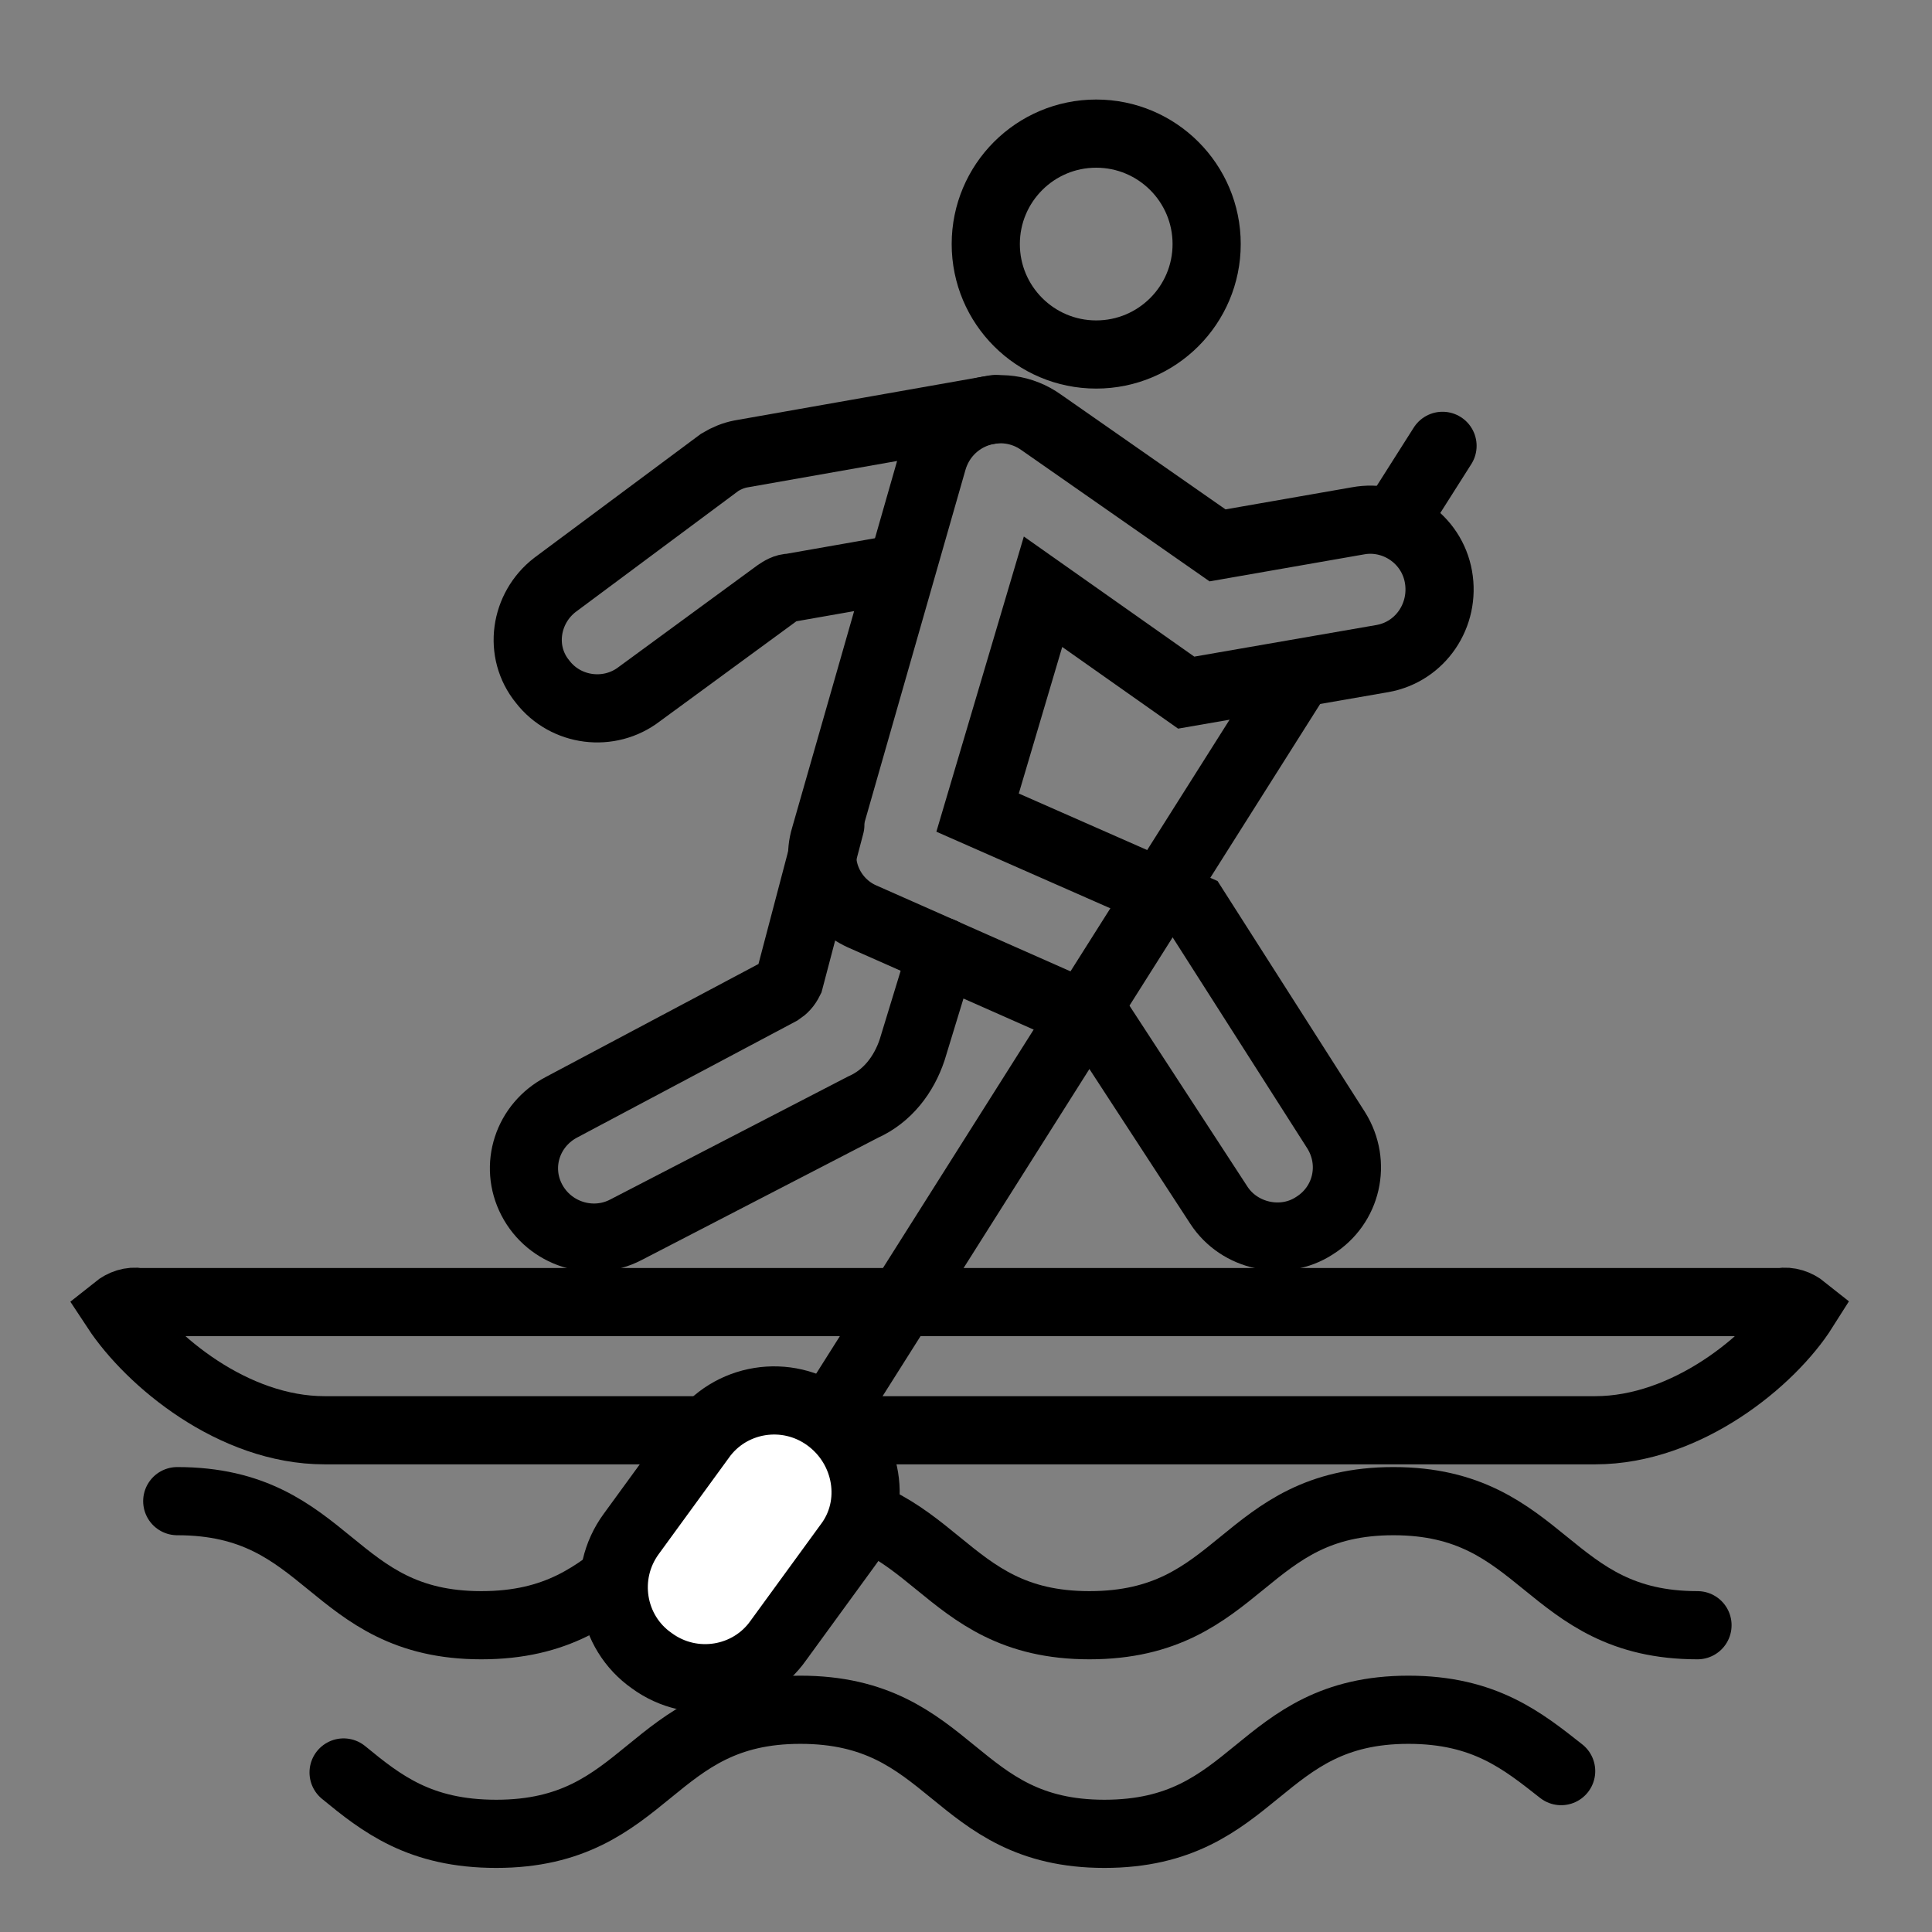 <?xml version="1.0" encoding="utf-8"?>
<!-- Generator: Adobe Illustrator 23.0.4, SVG Export Plug-In . SVG Version: 6.00 Build 0)  -->
<svg version="1.1" id="Layer_1" xmlns="http://www.w3.org/2000/svg" xmlns:xlink="http://www.w3.org/1999/xlink" x="0px" y="0px"
	 viewBox="0 0 141.7 141.7" style="enable-background:new 0 0 141.7 141.7;" xml:space="preserve">
<rect x="0" y="0" width="141.7" height="141.7" fill="#808080" stroke="none"/>
<style type="text/css">
	.st0{fill:none;}
	.st1{fill:none;stroke:#000000;stroke-width:5;stroke-linecap:round;stroke-miterlimit:10;}
	.st2{fill:#FFFFFF;stroke:#000000;stroke-width:5;stroke-linecap:round;stroke-miterlimit:10;}
</style>
<title>allmount</title>
<g>
	<g id="Layer_1-2">
		<rect y="0" class="st0" width="141.7" height="141.7"/>
		<path class="st1" d="M8.5,96c2.5,3.8,8.6,8.9,15.3,8.9H117c6.7,0,12.9-5.1,15.3-8.9c-0.5-0.4-1.1-0.6-1.7-0.5H10.2
			C9.6,95.4,9,95.6,8.5,96z"/>
		<path class="st1" d="M13,110.1c11.2,0,11.2,9.1,22.3,9.1c11.2,0,11.2-9.1,22.3-9.1c11.2,0,11.2,9.1,22.3,9.1
			c11.2,0,11.2-9.1,22.3-9.1s11.2,9.1,22.3,9.1"/>
		<path class="st1" d="M25.2,130c2.8,2.3,5.6,4.5,11.2,4.5c11.2,0,11.2-9.1,22.3-9.1c11.2,0,11.2,9.1,22.3,9.1
			c11.2,0,11.2-9.1,22.3-9.1c5.6,0,8.4,2.3,11.2,4.5"/>
		<line class="st1" x1="94.9" y1="50" x2="60.7" y2="104.1"/>
		<line class="st1" x1="105.8" y1="32.7" x2="102.5" y2="37.9"/>
		<g>
			<path class="st1" d="M69.1,69.8L66.9,77c-0.6,1.8-1.8,3.4-3.6,4.2l-17.4,9c-2.5,1.3-5.6,0.3-6.9-2.2l0,0
				c-1.3-2.5-0.3-5.5,2.2-6.8l16-8.5c0.3-0.2,0.5-0.4,0.7-0.8l3-11.4"/>
			<path class="st1" d="M73,30l-18.7,3.3c-0.5,0.1-1,0.3-1.5,0.6l-12.1,9c-2.2,1.7-2.7,4.9-0.9,7.1l0,0c1.7,2.2,4.9,2.6,7.1,0.9
				L57,43.5c0.3-0.2,0.6-0.4,1-0.4l7.4-1.3"/>
			<circle class="st1" cx="80.4" cy="17.9" r="8.1"/>
			<path class="st1" d="M87.6,66.6L98,82.9c1.5,2.4,0.8,5.5-1.6,7h0c-2.3,1.5-5.5,0.8-7-1.5l-8.8-13.5l-17.4-7.7
				c-2.2-1-3.4-3.5-2.7-5.8l7.9-27.6c1-3.5,5.1-4.9,8-2.8l12.9,9l10.3-1.8c2.7-0.5,5.4,1.3,5.9,4.1v0c0.5,2.8-1.3,5.5-4.1,6
				l-14.4,2.5l-10.5-7.4l-4.8,16.2L87.6,66.6z"/>
		</g>
		<path class="st2" d="M62.2,113.3l-5.1,7c-2.1,3-6.3,3.7-9.3,1.5l0,0c-3-2.1-3.7-6.3-1.5-9.3l5.1-7c2.1-3,6.3-3.7,9.3-1.5l0,0
			C63.7,106.2,64.4,110.4,62.2,113.3z"/>
	</g>
</g>
</svg>

